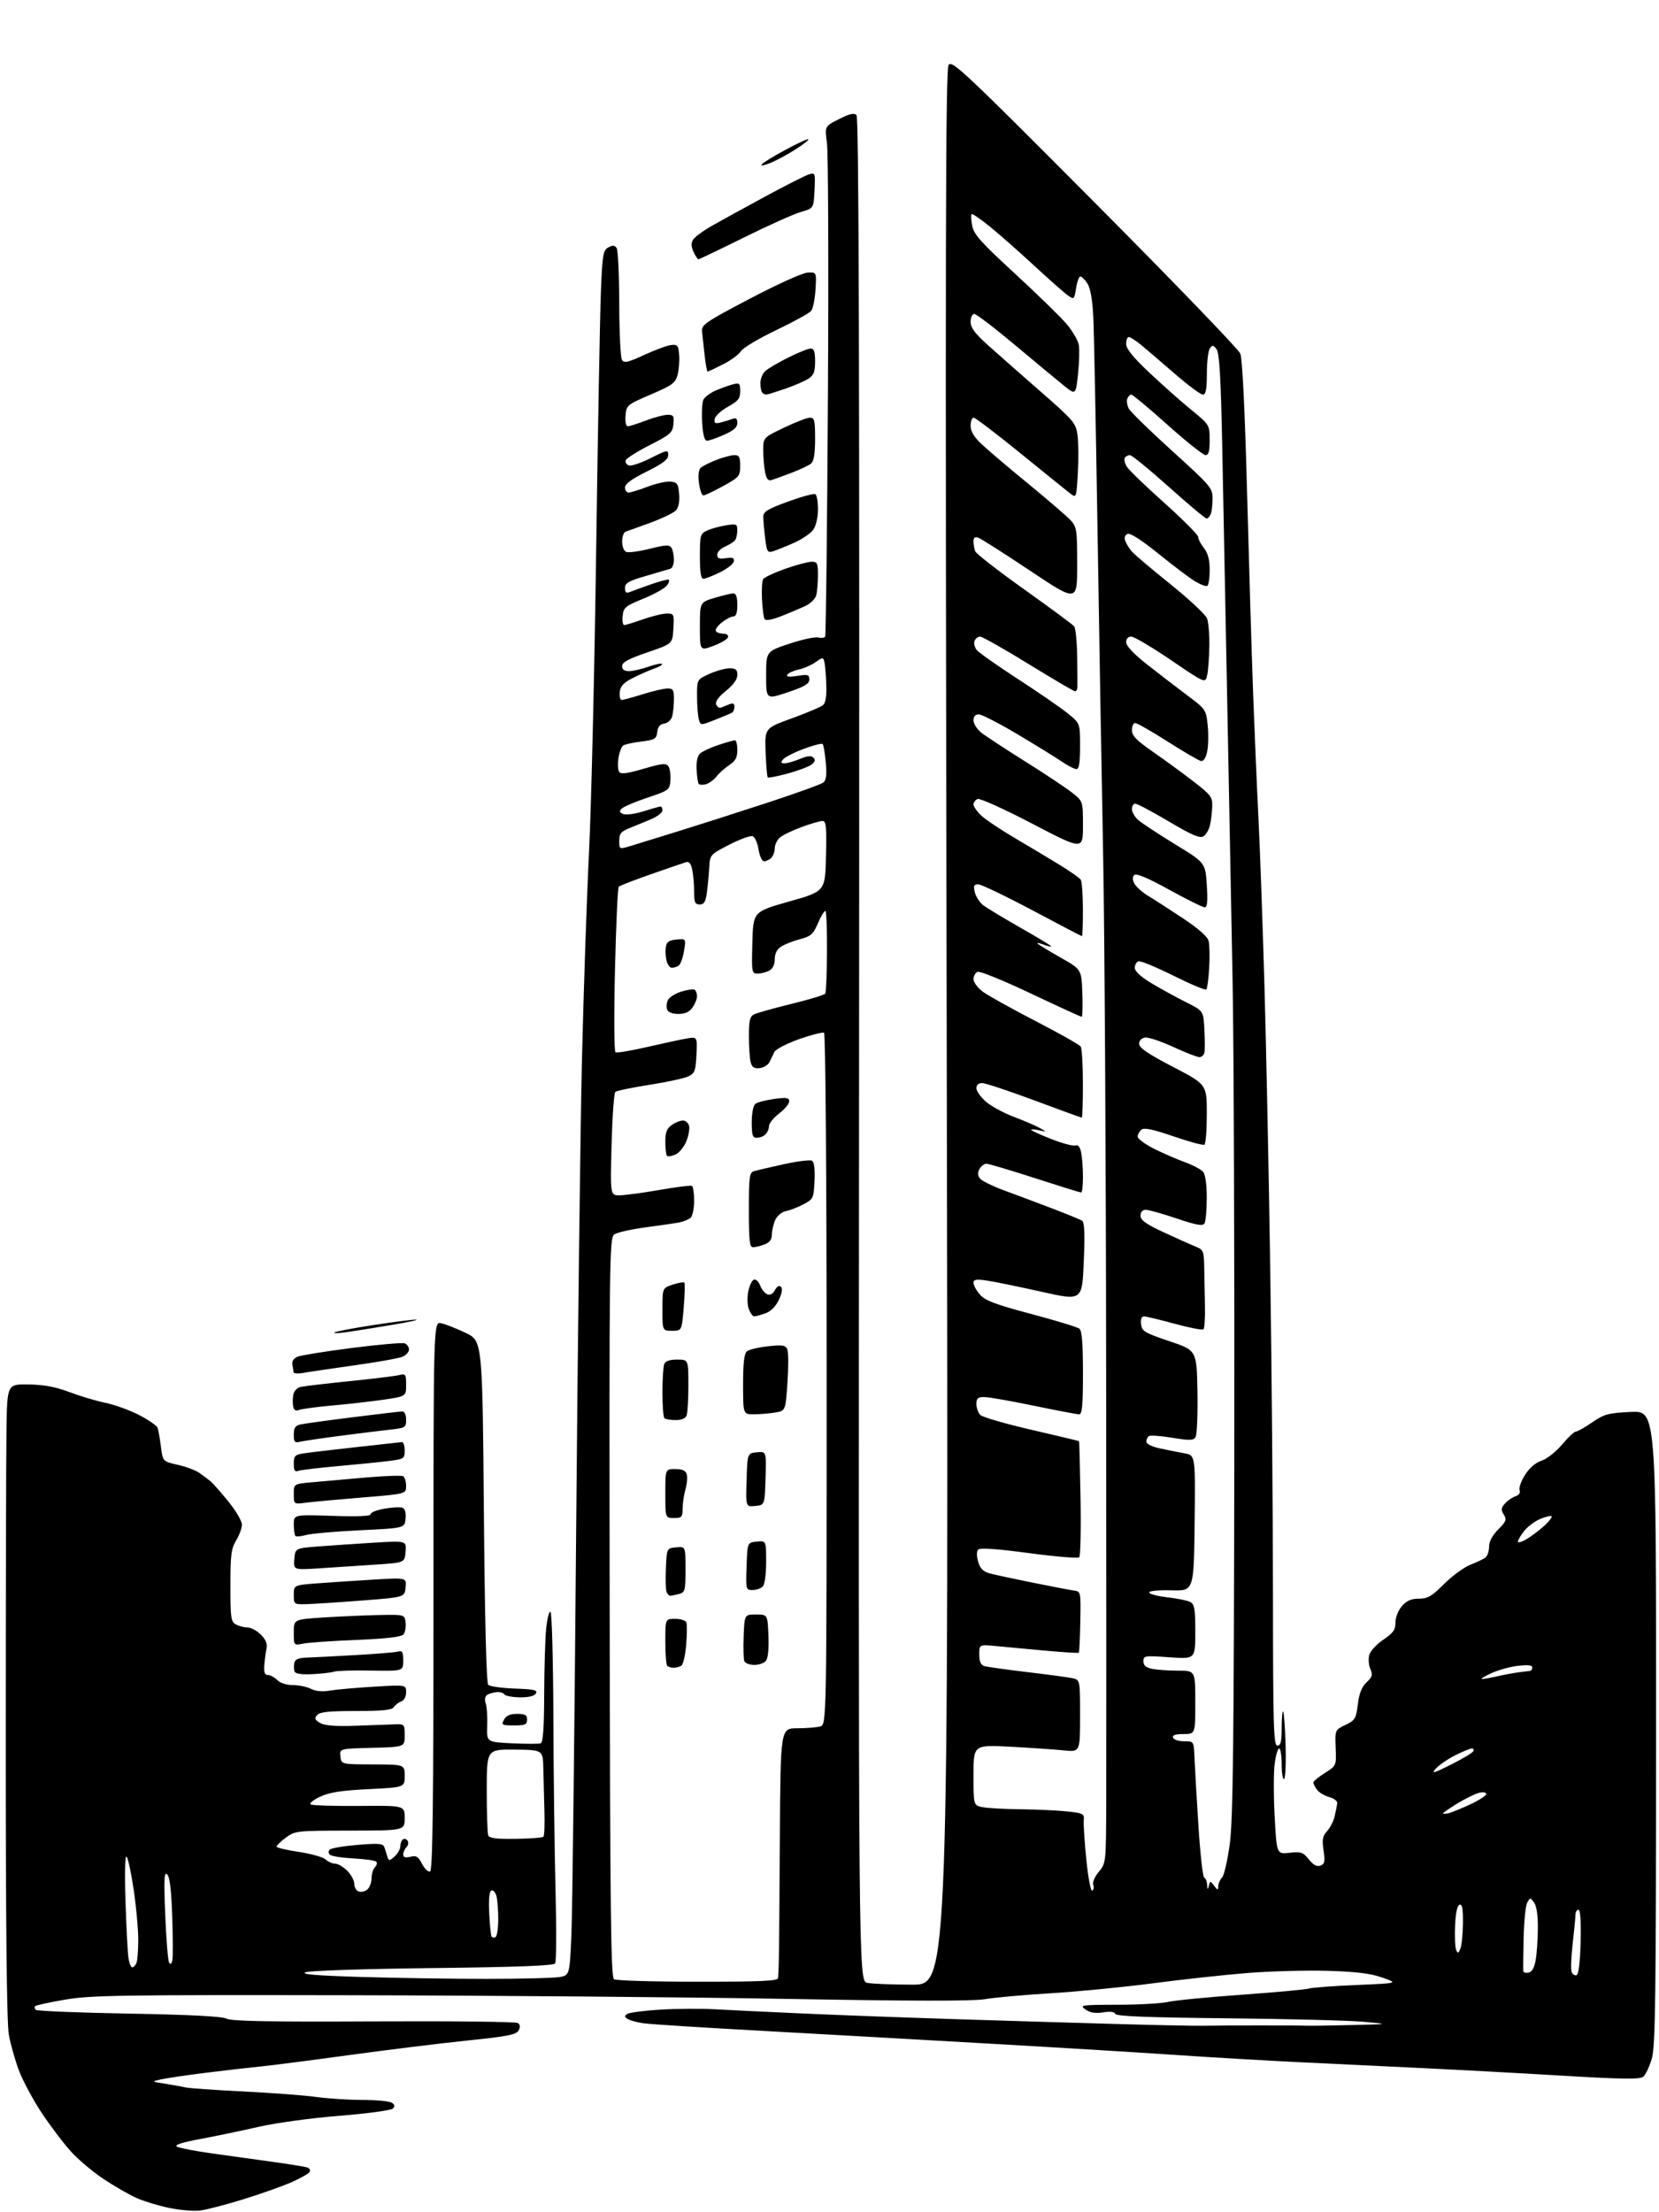 <?xml version="1.0" encoding="UTF-8" standalone="no"?>
<svg 
  version="1.1" 
  xmlns="http://www.w3.org/2000/svg" 
  xmlns:xlink="http://www.w3.org/1999/xlink" 
  xmlns:svg="http://www.w3.org/2000/svg"
  xmlns:rdf="http://www.w3.org/1999/02/22-rdf-syntax-ns#"
  xmlns:cc="http://creativecommons.org/ns#"
  xmlns:dc="http://purl.org/dc/elements/1.1/"
  viewBox="0 0 576 768"
  width="576"
  height="768"
>
<style>svg {background-color: white; }</style>"
<path stroke="none" fill="black" fill-rule="evenodd" d="M69.50,767.41C67.30,767.68 62.49,767.28 58.81,766.52C55.14,765.77 50.03,764.22 47.47,763.09C44.91,761.96 39.73,758.98 35.97,756.48C32.20,753.97 27.05,749.63 24.53,746.82C22.00,744.01 17.48,738.03 14.48,733.52C11.49,729.01 7.94,722.41 6.59,718.85C5.25,715.28 3.67,709.68 3.07,706.40C2.35,702.41 1.99,669.34 2.00,605.97C2.00,554.01 2.11,504.52 2.25,496.00C2.50,480.50 2.50,480.50 10.00,480.63C15.34,480.73 19.40,481.49 24.10,483.28C27.72,484.66 33.35,486.34 36.60,487.01C39.84,487.68 45.13,489.60 48.34,491.26C51.55,492.93 54.41,494.91 54.70,495.66C54.99,496.40 55.51,499.34 55.86,502.18C56.50,507.35 56.50,507.35 61.68,508.52C64.54,509.16 67.91,510.41 69.18,511.31C70.46,512.20 72.20,513.51 73.06,514.22C73.92,514.92 76.73,518.11 79.31,521.29C81.89,524.47 84.00,528.07 84.00,529.29C83.99,530.51 83.09,532.97 82.00,534.77C80.28,537.58 80.00,539.82 80.00,550.49C80.00,561.77 80.18,563.03 81.93,563.96C83.00,564.53 84.82,565.00 85.98,565.00C87.14,565.00 89.21,566.12 90.57,567.48C92.25,569.16 92.89,570.69 92.55,572.23C92.28,573.48 91.93,576.08 91.78,578.00C91.57,580.57 91.90,581.50 93.00,581.50C93.83,581.50 95.29,582.29 96.25,583.25C97.29,584.29 99.53,585.01 101.75,585.01C103.81,585.02 106.62,585.61 108.00,586.32C109.61,587.15 111.92,587.36 114.50,586.92C116.70,586.54 123.56,585.93 129.75,585.56C141.00,584.89 141.00,584.89 141.00,587.48C141.00,589.03 140.30,590.32 139.25,590.71C138.29,591.06 137.14,591.95 136.70,592.67C136.11,593.66 132.74,594.00 123.57,594.00C114.10,594.00 110.97,594.33 110.06,595.43C109.10,596.58 109.33,597.12 111.19,598.17C112.80,599.08 116.52,599.37 123.50,599.12C129.00,598.92 135.07,598.70 137.00,598.63C140.44,598.50 140.50,598.57 140.50,602.50C140.50,606.50 140.50,606.50 129.19,606.78C117.87,607.07 117.87,607.07 118.19,609.78C118.50,612.50 118.50,612.50 129.50,612.54C140.50,612.58 140.50,612.58 140.50,616.54C140.50,620.50 140.50,620.50 128.00,621.12C118.54,621.58 114.44,622.22 111.16,623.75C108.77,624.86 107.29,626.06 107.88,626.43C108.47,626.79 116.05,627.02 124.73,626.95C140.50,626.81 140.50,626.81 140.50,631.15C140.50,635.50 140.50,635.50 121.50,635.52C102.98,635.54 102.42,635.60 99.25,637.96C97.46,639.29 96.00,640.69 96.00,641.07C96.00,641.45 99.46,642.27 103.70,642.90C107.93,643.53 112.13,644.71 113.03,645.52C113.92,646.34 115.43,647.00 116.37,647.00C117.32,647.00 119.20,648.10 120.55,649.45C121.90,650.80 123.00,652.84 123.00,653.99C123.00,655.13 123.68,656.32 124.51,656.64C125.34,656.96 126.69,656.67 127.51,655.99C128.33,655.31 129.00,653.55 129.00,652.08C129.00,650.60 129.53,648.87 130.18,648.22C130.83,647.57 131.04,646.70 130.63,646.30C130.22,645.89 126.65,645.39 122.70,645.18C118.74,644.97 115.07,644.39 114.55,643.90C113.95,643.33 113.95,642.66 114.55,642.09C115.07,641.59 119.43,640.86 124.24,640.47C131.80,639.86 133.04,639.98 133.49,641.38C133.77,642.27 134.23,643.74 134.52,644.64C134.99,646.12 135.22,646.11 137.02,644.48C138.11,643.50 139.00,641.89 139.00,640.90C139.00,639.92 139.42,638.86 139.93,638.54C140.44,638.23 141.17,638.46 141.54,639.07C141.92,639.68 141.72,640.68 141.11,641.29C140.50,641.90 140.00,643.03 140.00,643.81C140.00,644.81 140.72,645.04 142.47,644.60C144.51,644.08 145.21,644.51 146.53,647.05C147.40,648.74 148.65,649.95 149.31,649.73C150.22,649.43 150.50,626.89 150.50,554.09C150.50,458.85 150.50,458.85 153.12,459.37C154.56,459.66 158.39,461.16 161.62,462.70C167.50,465.50 167.50,465.50 168.00,524.70C168.32,562.37 168.87,584.27 169.51,584.91C170.06,585.46 174.21,586.04 178.72,586.21C185.49,586.45 186.78,586.75 186.06,587.91C185.49,588.82 183.51,589.29 180.46,589.25C177.86,589.21 175.45,588.75 175.11,588.23C174.78,587.70 173.59,587.35 172.48,587.43C171.37,587.52 169.89,587.95 169.19,588.38C168.39,588.88 168.19,589.97 168.64,591.33C169.04,592.53 169.28,596.04 169.16,599.15C168.96,604.79 168.96,604.79 177.73,605.21C182.55,605.44 187.04,605.44 187.69,605.23C188.55,604.94 188.90,600.12 188.94,588.17C188.98,579.00 189.29,568.70 189.64,565.27C189.99,561.85 190.66,559.29 191.14,559.58C191.61,559.88 192.06,576.40 192.13,596.31C192.20,616.21 192.54,643.30 192.88,656.50C193.23,669.70 193.17,681.01 192.74,681.63C192.19,682.42 179.53,682.90 150.23,683.24C126.75,683.51 107.44,684.15 106.08,684.70C104.34,685.40 109.81,685.86 125.58,686.33C137.64,686.70 157.18,686.99 169.00,686.99C180.82,686.98 192.14,686.71 194.13,686.38C197.77,685.78 197.77,685.78 198.39,671.64C198.73,663.86 199.46,602.15 200.01,534.50C200.57,466.85 201.49,391.93 202.05,368.00C202.62,344.07 203.72,311.68 204.50,296.00C205.28,280.32 206.40,233.30 206.98,191.50C207.57,149.70 208.31,109.08 208.63,101.23C209.16,88.25 209.39,86.86 211.23,85.88C212.77,85.05 213.46,85.12 214.11,86.15C214.58,86.89 214.98,95.60 215.00,105.50C215.02,115.40 215.44,124.15 215.94,124.93C216.70,126.13 217.97,125.85 223.69,123.21C227.45,121.48 231.65,119.93 233.01,119.78C235.21,119.53 235.54,119.92 235.80,123.15C235.97,125.16 235.73,128.27 235.27,130.06C234.51,132.96 233.51,133.71 225.96,136.95C217.69,140.51 217.49,140.68 217.19,144.30C217.01,146.41 217.33,148.00 217.93,148.00C218.51,148.00 221.35,147.10 224.24,146.00C227.13,144.90 230.54,144.00 231.81,144.00C233.82,144.00 234.09,144.43 233.81,147.25C233.53,150.21 232.79,150.86 225.57,154.54C221.21,156.76 217.46,159.13 217.24,159.79C217.01,160.46 217.50,161.25 218.31,161.57C219.13,161.88 222.54,160.75 225.90,159.05C231.67,156.14 232.00,156.08 232.00,157.99C232.00,159.51 230.14,160.94 224.50,163.73C219.36,166.27 217.00,168.00 217.00,169.22C217.00,170.20 217.56,171.00 218.25,171.00C218.94,171.00 221.93,170.08 224.90,168.95C227.87,167.82 231.47,167.03 232.90,167.20C235.17,167.46 235.54,168.02 235.80,171.63C236.00,174.33 235.58,176.28 234.58,177.28C233.74,178.12 229.78,180.01 225.78,181.49C221.77,182.96 217.94,184.34 217.25,184.55C216.56,184.77 216.00,186.32 216.00,188.00C216.00,189.77 216.62,191.30 217.46,191.62C218.27,191.93 221.93,191.43 225.60,190.51C231.11,189.13 232.43,189.07 233.13,190.17C233.59,190.90 233.98,192.75 233.98,194.28C233.99,195.81 233.44,197.24 232.75,197.45C232.06,197.66 228.24,198.78 224.25,199.95C218.25,201.69 217.00,202.42 217.00,204.14C217.00,205.72 217.42,206.04 218.75,205.50C219.71,205.11 222.95,203.93 225.95,202.88C228.95,201.83 231.73,201.09 232.13,201.23C232.53,201.38 232.28,202.29 231.56,203.26C230.85,204.22 227.17,206.28 223.38,207.83C217.09,210.40 216.47,210.92 216.19,213.82C216.01,215.57 216.25,217.00 216.72,217.00C217.19,217.00 220.13,216.10 223.26,215.00C226.39,213.90 230.11,213.00 231.53,213.00C234.01,213.00 234.09,213.20 233.80,218.25C233.50,223.50 233.50,223.50 224.75,226.49C218.19,228.73 216.00,229.92 216.00,231.24C216.00,232.43 216.77,233.00 218.37,233.00C219.68,233.00 222.68,232.32 225.03,231.49C227.39,230.66 229.54,230.21 229.82,230.48C230.10,230.76 228.92,231.48 227.21,232.08C225.49,232.67 222.16,234.14 219.80,235.33C216.52,236.98 215.42,238.15 215.18,240.25C215.01,241.76 215.31,243.00 215.84,243.00C216.38,243.00 219.67,242.11 223.16,241.01C226.65,239.92 230.51,239.02 231.75,239.01C233.69,239.00 234.00,239.52 233.99,242.75C233.98,244.81 233.71,247.49 233.38,248.69C233.05,249.93 231.86,251.02 230.65,251.19C229.17,251.40 228.40,252.32 228.19,254.14C227.92,256.52 227.37,256.85 222.69,257.43C219.82,257.79 216.99,258.40 216.40,258.79C215.80,259.18 215.05,261.11 214.74,263.09C214.43,265.06 214.52,267.23 214.94,267.90C215.53,268.85 217.48,268.62 223.43,266.89C230.02,264.98 231.30,264.86 232.09,266.07C232.60,266.86 232.90,269.04 232.76,270.92C232.51,274.24 232.28,274.42 224.79,276.92C220.55,278.34 216.54,280.05 215.88,280.72C214.93,281.67 215.05,282.08 216.44,282.62C217.42,282.99 220.57,282.56 223.45,281.65C226.32,280.74 228.97,280.00 229.34,280.00C229.70,280.00 230.00,280.61 230.00,281.35C230.00,282.09 228.31,283.42 226.25,284.31C224.19,285.19 220.81,286.59 218.75,287.41C215.58,288.67 215.00,289.36 215.00,291.90C215.00,294.90 215.00,294.90 219.25,293.59C221.59,292.87 228.90,290.61 235.50,288.58C242.10,286.54 255.82,282.15 266.00,278.82C276.18,275.49 285.12,272.27 285.87,271.66C286.87,270.86 287.09,268.97 286.71,264.70C286.41,261.48 285.93,258.59 285.62,258.29C285.31,257.98 282.36,258.74 279.06,259.98C275.76,261.21 272.54,262.85 271.91,263.61C271.00,264.70 271.11,265.00 272.41,265.00C273.32,265.00 275.70,264.31 277.71,263.48C280.34,262.38 281.65,262.26 282.43,263.04C283.19,263.82 282.98,264.52 281.69,265.47C280.69,266.21 276.97,267.60 273.42,268.56C269.87,269.52 266.78,270.12 266.56,269.89C266.33,269.66 266.00,265.72 265.82,261.14C265.50,252.80 265.50,252.80 274.92,249.38C280.10,247.50 284.95,245.45 285.71,244.82C286.66,244.04 287.03,241.76 286.88,237.59C286.76,234.24 286.47,230.72 286.22,229.76C285.80,228.13 285.61,228.14 283.14,229.89C281.69,230.91 279.04,232.07 277.26,232.45C275.48,232.84 273.72,233.64 273.36,234.23C272.90,234.97 273.99,235.10 276.85,234.64C280.51,234.06 281.00,234.20 281.00,235.90C281.00,237.40 279.36,238.37 273.50,240.34C266.00,242.86 266.00,242.86 266.00,234.51C266.00,226.16 266.00,226.16 274.06,223.48C278.49,222.00 282.99,221.03 284.06,221.30C285.12,221.58 286.22,221.46 286.49,221.02C286.76,220.58 287.19,183.16 287.45,137.86C287.71,92.56 287.56,52.88 287.12,49.69C286.32,43.87 286.32,43.87 291.28,41.36C294.97,39.49 296.53,39.13 297.37,39.97C298.21,40.81 298.44,125.40 298.27,364.43C298.04,687.76 298.04,687.76 301.14,688.38C302.85,688.72 309.89,689.00 316.79,689.00C329.33,689.00 329.33,689.00 328.69,356.66C328.16,81.70 328.28,24.00 329.37,22.50C330.58,20.86 335.15,25.17 380.10,70.35C407.27,97.65 430.01,121.24 430.63,122.75C431.35,124.49 432.21,142.17 432.98,171.00C433.65,196.03 434.59,227.30 435.07,240.50C435.56,253.70 436.38,273.05 436.91,283.50C437.43,293.95 438.37,319.82 438.98,341.00C439.60,362.18 440.52,406.95 441.02,440.50C441.53,474.05 441.95,525.01 441.97,553.75C442.00,599.51 442.19,606.00 443.50,606.00C444.67,606.00 445.00,604.65 445.00,599.83C445.00,596.44 445.23,593.90 445.52,594.18C445.80,594.47 446.17,599.73 446.35,605.89C446.53,612.05 446.30,617.32 445.84,617.60C445.38,617.89 445.00,615.62 445.00,612.56C445.00,609.50 444.60,607.00 444.12,607.00C443.63,607.00 442.92,609.46 442.55,612.47C442.17,615.47 442.18,623.73 442.57,630.83C443.27,643.72 443.27,643.72 447.73,643.22C451.73,642.77 452.44,643.02 454.44,645.53C456.02,647.50 457.21,648.14 458.45,647.66C459.94,647.09 460.11,646.25 459.53,642.38C458.97,638.61 459.19,637.41 460.80,635.65C461.87,634.47 463.04,632.15 463.40,630.50C463.77,628.85 464.16,626.87 464.28,626.10C464.41,625.29 463.22,624.34 461.50,623.87C459.85,623.41 457.94,622.27 457.25,621.33C456.56,620.39 456.00,619.26 456.00,618.82C456.00,618.38 457.79,616.89 459.99,615.51C463.98,612.99 463.98,612.99 463.74,606.78C463.50,600.57 463.50,600.57 467.13,598.83C470.47,597.24 470.81,596.67 471.44,591.67C471.91,587.84 472.81,585.59 474.49,584.01C476.47,582.15 476.69,581.40 475.80,579.47C475.22,578.19 475.03,576.02 475.38,574.64C475.73,573.23 477.87,570.87 480.25,569.26C483.73,566.92 484.50,565.83 484.50,563.28C484.50,561.49 485.45,559.07 486.74,557.58C488.39,555.69 489.96,555.00 492.64,555.00C495.69,555.00 497.12,554.17 501.39,549.89C504.20,547.08 508.30,544.09 510.50,543.23C512.70,542.38 515.06,541.25 515.75,540.72C516.44,540.19 517.00,538.49 517.00,536.95C517.00,535.14 518.12,533.03 520.18,530.98C522.95,528.20 523.20,527.55 522.11,525.80C521.08,524.15 521.15,523.49 522.56,521.93C523.50,520.90 525.14,519.77 526.20,519.44C527.38,519.06 527.92,518.25 527.59,517.37C527.28,516.57 528.13,514.17 529.47,512.05C531.01,509.61 533.14,507.78 535.25,507.08C537.11,506.47 540.26,503.98 542.35,501.49C544.41,499.02 546.56,497.00 547.12,497.00C547.68,497.00 550.23,495.56 552.79,493.80C556.98,490.92 558.34,490.55 566.23,490.17C575.02,489.75 575.02,489.75 574.99,599.75C574.97,694.12 574.76,710.46 573.48,714.75C572.66,717.51 571.34,720.31 570.53,720.97C569.39,721.92 563.30,721.84 542.29,720.59C527.55,719.71 506.05,718.55 494.50,718.00C482.95,717.45 463.82,716.53 452.00,715.96C440.18,715.39 421.05,714.28 409.50,713.49C397.95,712.69 368.70,710.91 344.50,709.53C320.30,708.14 284.07,706.11 264.00,705.00C243.93,703.90 225.66,702.73 223.42,702.41C221.17,702.09 218.69,701.41 217.92,700.91C216.76,700.16 216.74,699.85 217.82,699.15C218.55,698.68 223.72,698.01 229.31,697.67C234.90,697.33 243.30,697.27 247.98,697.54C252.67,697.80 266.62,698.47 279.00,699.02C291.38,699.58 315.00,700.45 331.50,700.97C348.00,701.49 372.98,702.25 387.00,702.64C401.02,703.04 414.75,703.32 417.50,703.27C420.25,703.21 429.02,703.16 437.00,703.15C444.98,703.15 452.40,703.19 453.50,703.25C454.60,703.31 461.57,703.21 469.00,703.03C482.50,702.71 482.50,702.71 473.50,701.89C468.55,701.44 447.20,700.89 426.05,700.68C398.35,700.40 387.49,699.97 387.22,699.15C386.97,698.40 385.49,698.22 383.00,698.62C380.29,699.05 378.49,698.76 376.86,697.61C374.69,696.09 375.34,696.00 388.03,695.98C395.44,695.96 403.30,695.52 405.50,695.00C407.70,694.47 419.18,693.35 431.00,692.51C442.82,691.66 453.38,690.69 454.46,690.35C455.54,690.01 462.97,689.45 470.96,689.12C485.50,688.50 485.50,688.50 480.00,686.56C475.93,685.12 471.00,684.50 461.05,684.20C453.66,683.98 441.06,684.32 433.05,684.96C425.05,685.60 410.29,687.21 400.25,688.53C390.22,689.85 374.24,691.41 364.75,691.99C355.26,692.57 344.94,693.50 341.81,694.06C337.97,694.74 315.93,694.71 273.81,693.95C239.54,693.34 171.22,692.77 122.00,692.67C41.96,692.52 31.46,692.68 22.64,694.19C17.22,695.12 12.53,696.14 12.22,696.44C11.92,696.75 12.00,697.33 12.41,697.74C12.81,698.15 27.40,698.74 44.82,699.05C66.26,699.44 77.20,700.01 78.68,700.81C80.28,701.68 93.63,701.93 129.68,701.75C156.53,701.61 179.06,701.86 179.75,702.31C180.62,702.87 180.71,703.67 180.06,704.89C179.27,706.36 176.25,706.96 162.30,708.39C153.06,709.34 134.47,711.63 121.00,713.48C107.53,715.32 93.58,717.12 90.00,717.46C86.42,717.81 78.10,718.77 71.50,719.59C64.90,720.41 57.92,721.44 56.00,721.86C52.50,722.64 52.50,722.64 57.34,723.40C60.00,723.81 63.15,724.38 64.34,724.67C65.53,724.95 74.60,725.59 84.50,726.08C94.40,726.57 105.80,727.43 109.82,727.99C113.85,728.54 121.05,729.01 125.82,729.02C130.60,729.02 135.17,729.45 135.99,729.97C137.08,730.66 137.19,731.21 136.38,732.02C135.77,732.63 127.45,733.76 117.88,734.52C108.23,735.29 95.83,736.98 90.00,738.31C84.22,739.63 75.10,741.54 69.71,742.55C63.03,743.80 60.41,744.65 61.46,745.24C62.31,745.71 67.84,746.78 73.75,747.61C79.66,748.44 89.22,749.77 95.00,750.56C100.78,751.36 106.09,752.23 106.81,752.50C107.54,752.77 107.83,753.46 107.47,754.05C107.11,754.63 104.31,756.21 101.25,757.57C98.19,758.92 90.69,761.58 84.59,763.48C78.49,765.37 71.70,767.14 69.50,767.41zM242.25,687.98C263.72,688.00 270.03,687.72 270.14,686.75C270.22,686.06 270.34,683.25 270.41,680.50C270.49,677.75 270.65,658.51 270.77,637.75C271.00,600.00 271.00,600.00 276.75,599.99C279.91,599.98 283.51,599.70 284.75,599.37C287.00,598.77 287.00,598.77 287.00,478.94C287.00,409.08 286.63,358.89 286.10,358.56C285.61,358.26 281.71,359.24 277.44,360.75C273.11,362.29 269.31,364.27 268.84,365.25C268.38,366.21 267.62,367.79 267.15,368.75C266.68,369.71 265.16,370.64 263.78,370.80C261.86,371.04 261.11,370.56 260.64,368.80C260.30,367.54 260.02,363.48 260.01,359.79C260.00,354.39 260.34,352.89 261.75,352.18C262.71,351.68 268.57,350.04 274.76,348.52C280.96,347.01 286.26,345.39 286.54,344.94C286.82,344.49 287.08,337.99 287.12,330.49C287.17,323.00 286.94,316.61 286.63,316.29C286.31,315.98 285.17,317.78 284.08,320.30C282.36,324.33 281.59,325.03 277.81,326.03C275.44,326.65 272.49,327.81 271.25,328.60C269.75,329.56 269.00,331.03 269.00,332.99C269.00,334.87 268.31,336.30 267.07,336.96C266.00,337.53 264.19,338.00 263.03,338.00C261.01,338.00 260.94,337.59 261.22,327.25C261.50,316.50 261.50,316.50 274.00,312.97C286.50,309.44 286.50,309.44 286.78,297.22C287.02,286.92 286.83,285.00 285.57,285.00C284.75,285.00 281.47,285.96 278.29,287.13C275.10,288.30 271.71,289.94 270.75,290.78C269.79,291.62 269.00,293.28 269.00,294.45C269.00,295.63 268.46,297.14 267.80,297.80C267.14,298.46 266.02,299.00 265.31,299.00C264.58,299.00 263.74,297.24 263.37,294.91C263.01,292.67 262.10,290.59 261.34,290.30C260.58,290.01 256.93,291.33 253.23,293.23C246.57,296.66 246.50,296.74 246.25,301.10C246.12,303.52 245.75,307.41 245.44,309.75C245.00,313.09 244.46,314.00 242.94,314.00C241.32,314.00 241.00,313.29 241.00,309.62C241.00,307.22 240.71,303.81 240.36,302.05C239.89,299.71 239.28,298.97 238.11,299.34C237.22,299.61 231.78,301.48 226.00,303.50C220.22,305.52 215.20,307.47 214.84,307.83C214.47,308.20 213.88,321.17 213.52,336.65C213.15,352.13 213.23,365.03 213.69,365.31C214.15,365.59 219.02,364.79 224.51,363.52C230.01,362.25 236.21,360.92 238.30,360.55C242.10,359.89 242.10,359.89 241.80,366.19C241.53,371.79 241.22,372.61 238.98,373.69C237.59,374.35 231.52,375.66 225.48,376.61C219.44,377.55 214.12,378.66 213.65,379.07C213.18,379.47 212.59,387.72 212.33,397.40C211.87,415.00 211.87,415.00 215.19,414.96C217.01,414.94 223.22,414.11 229.00,413.10C234.78,412.09 239.84,411.46 240.25,411.69C240.66,411.93 241.00,414.29 241.00,416.94C241.00,419.59 240.43,422.22 239.74,422.80C239.05,423.37 237.37,424.07 235.99,424.35C234.62,424.63 229.33,425.41 224.24,426.08C219.15,426.75 214.20,427.87 213.24,428.57C211.60,429.77 211.51,437.23 211.68,558.07C211.82,663.22 212.09,686.44 213.18,687.13C213.90,687.59 226.99,687.98 242.25,687.98zM547.37,685.71C548.10,685.47 548.60,681.33 548.78,674.17C548.96,666.97 548.70,663.00 548.03,663.00C547.46,663.00 547.00,663.79 546.99,664.75C546.99,665.71 546.56,670.22 546.03,674.77C545.51,679.33 545.34,683.73 545.66,684.57C545.98,685.40 546.75,685.92 547.37,685.71zM530.73,684.81C531.88,684.59 532.71,683.12 533.18,680.49C533.57,678.30 533.91,673.32 533.94,669.44C533.98,664.96 533.50,661.70 532.63,660.51C531.30,658.69 531.24,658.69 530.23,660.57C529.67,661.63 529.11,667.23 528.99,673.00C528.87,678.77 528.82,683.87 528.88,684.32C528.95,684.78 529.78,685.00 530.73,684.81zM45.94,683.00C46.40,683.00 47.06,682.29 47.39,681.42C47.73,680.55 48.00,676.89 48.00,673.30C48.00,669.70 47.29,661.97 46.43,656.13C45.57,650.28 44.45,645.08 43.95,644.57C43.40,644.01 43.25,650.17 43.57,660.07C43.87,669.11 44.33,677.96 44.60,679.75C44.87,681.54 45.47,683.00 45.94,683.00zM59.85,680.50C60.07,679.40 60.04,672.52 59.79,665.22C59.49,656.13 58.93,651.56 58.04,650.72C56.98,649.72 56.86,652.28 57.37,664.84C57.71,673.28 58.32,680.70 58.72,681.34C59.20,682.09 59.59,681.80 59.85,680.50zM507.04,676.50C507.49,675.40 507.89,671.42 507.93,667.67C507.98,662.62 507.67,660.94 506.75,661.25C505.95,661.51 505.39,664.14 505.20,668.48C505.04,672.23 505.20,676.02 505.56,676.90C506.12,678.27 506.33,678.21 507.04,676.50zM172.07,672.46C172.58,672.14 172.99,669.32 172.99,666.19C172.98,663.06 172.70,659.47 172.36,658.21C172.02,656.95 171.24,656.09 170.62,656.31C169.89,656.57 169.62,659.24 169.85,664.10C170.04,668.17 170.41,671.84 170.67,672.27C170.93,672.69 171.56,672.77 172.07,672.46zM379.23,656.36C379.73,656.05 379.88,655.12 379.56,654.30C379.25,653.48 380.11,651.47 381.49,649.83C383.99,646.86 384.00,646.72 384.08,626.17C384.13,614.80 384.11,547.00 384.05,475.50C383.99,404.00 383.52,323.45 383.00,296.50C382.48,269.55 381.60,218.48 381.04,183.00C380.48,147.52 379.82,114.52 379.57,109.67C379.28,103.96 378.56,99.98 377.54,98.42C376.67,97.09 375.57,96.00 375.10,96.00C374.64,96.00 373.96,97.82 373.61,100.04C372.98,103.99 372.91,104.05 370.73,102.53C369.50,101.67 364.23,97.01 359.00,92.17C353.77,87.34 346.86,81.24 343.64,78.63C340.42,76.02 337.58,74.09 337.33,74.34C337.08,74.59 337.17,76.41 337.54,78.38C338.10,81.36 340.58,84.14 352.50,95.10C360.35,102.33 368.41,110.20 370.41,112.58C372.40,114.97 374.27,118.18 374.55,119.71C374.84,121.24 374.72,125.80 374.29,129.84C373.50,137.18 373.50,137.18 369.34,133.84C367.06,132.00 359.42,125.66 352.37,119.75C345.32,113.84 338.98,109.00 338.27,109.00C337.56,109.00 337.00,110.18 337.00,111.71C337.00,113.73 338.44,115.71 342.75,119.59C345.91,122.44 354.12,129.68 361.00,135.68C372.83,146.01 373.53,146.83 374.11,151.04C374.44,153.49 374.49,159.43 374.22,164.23C373.72,172.97 373.72,172.97 371.47,171.23C370.24,170.28 362.44,163.99 354.16,157.25C345.87,150.51 338.62,145.00 338.04,145.00C337.47,145.00 337.00,146.26 337.00,147.80C337.00,149.73 338.16,151.69 340.75,154.14C342.81,156.09 350.12,162.30 357.00,167.94C363.88,173.58 370.51,179.30 371.75,180.65C373.84,182.94 374.00,184.03 374.00,196.07C374.00,209.03 374.00,209.03 357.75,198.20C348.81,192.24 340.71,187.07 339.75,186.71C338.47,186.24 338.00,186.57 338.00,187.95C338.00,188.99 338.27,190.53 338.59,191.38C338.92,192.23 346.57,198.18 355.60,204.61C364.62,211.04 372.43,216.81 372.94,217.43C373.45,218.05 373.93,222.82 374.00,228.03C374.07,233.24 374.10,238.06 374.06,238.75C374.03,239.44 373.66,240.00 373.25,239.99C372.84,239.99 365.56,235.71 357.07,230.49C348.59,225.27 341.04,221.00 340.29,221.00C339.55,221.00 338.68,221.68 338.36,222.51C338.04,223.34 338.39,224.77 339.14,225.69C339.89,226.60 346.35,231.14 353.50,235.79C360.65,240.43 368.41,245.78 370.75,247.68C375.00,251.13 375.00,251.13 375.00,259.07C375.00,264.81 374.65,267.00 373.73,267.00C373.03,267.00 370.67,265.78 368.48,264.29C366.29,262.80 359.36,258.53 353.07,254.79C346.79,251.06 340.83,248.00 339.82,248.00C338.64,248.00 338.00,248.73 338.00,250.11C338.00,251.26 339.22,253.18 340.72,254.36C342.21,255.54 349.06,260.03 355.94,264.35C362.82,268.66 370.15,273.54 372.23,275.18C376.00,278.17 376.00,278.17 376.00,286.65C376.00,295.13 376.00,295.13 358.45,285.98C348.80,280.94 340.25,277.07 339.45,277.38C338.65,277.69 338.00,278.54 338.00,279.28C338.00,280.02 339.24,281.78 340.75,283.19C342.26,284.59 347.55,288.12 352.50,291.03C357.45,293.93 364.43,298.11 368.00,300.31C371.57,302.50 374.83,304.80 375.23,305.40C375.64,306.01 375.98,310.66 375.98,315.75C375.99,320.84 375.85,325.00 375.66,325.00C375.47,325.00 367.70,320.95 358.41,316.00C349.11,311.06 340.66,307.01 339.64,307.00C338.12,307.00 337.90,307.50 338.45,309.75C338.82,311.26 340.11,313.27 341.31,314.21C342.51,315.15 348.34,318.67 354.25,322.04C360.16,325.40 365.00,328.33 365.00,328.55C365.00,328.77 363.77,328.48 362.27,327.91C360.77,327.34 359.87,327.20 360.27,327.60C360.67,328.00 364.26,330.18 368.25,332.44C375.50,336.56 375.50,336.56 375.79,344.78C375.95,349.30 375.84,353.00 375.54,353.00C375.25,353.00 367.33,349.36 357.94,344.92C348.56,340.47 340.23,337.08 339.44,337.38C338.65,337.69 338.00,338.83 338.00,339.92C338.00,341.01 339.46,342.98 341.25,344.30C343.04,345.62 351.25,350.18 359.50,354.45C367.75,358.71 374.83,362.71 375.23,363.35C375.64,363.98 375.98,369.79 375.98,376.25C375.99,382.71 375.81,388.00 375.59,388.00C375.36,388.00 367.93,385.30 359.08,382.00C350.23,378.70 342.09,376.00 340.99,376.00C339.75,376.00 339.00,376.67 339.00,377.78C339.00,378.75 340.46,380.84 342.25,382.41C344.04,383.98 348.38,386.36 351.91,387.69C355.43,389.01 359.48,390.76 360.91,391.55C363.50,393.01 363.50,393.01 360.75,392.39C359.24,392.06 358.00,391.99 358.00,392.23C358.00,392.48 361.16,393.92 365.02,395.44C368.89,396.96 372.66,397.96 373.41,397.67C374.32,397.32 374.98,398.17 375.39,400.20C375.73,401.88 376.00,405.67 376.00,408.62C376.00,411.58 375.72,414.00 375.37,414.00C375.03,414.00 367.80,411.75 359.31,409.00C350.81,406.25 343.23,404.00 342.47,404.00C341.70,404.00 340.62,404.84 340.07,405.86C339.38,407.16 339.44,408.16 340.29,409.18C340.95,409.98 344.65,411.80 348.50,413.22C352.35,414.63 359.77,417.42 365.00,419.41C370.23,421.40 375.03,423.36 375.68,423.78C376.53,424.32 376.70,428.24 376.28,438.07C375.72,451.62 375.72,451.62 361.61,448.45C353.85,446.71 345.36,444.97 342.75,444.58C338.88,444.01 338.00,444.16 338.00,445.38C338.00,446.21 339.01,448.05 340.25,449.46C342.05,451.52 345.59,452.85 358.00,456.15C366.52,458.42 374.06,460.71 374.75,461.26C375.65,461.97 376.00,466.31 376.00,476.62C376.00,487.95 375.72,491.00 374.66,491.00C373.93,491.00 366.84,489.65 358.91,488.01C350.99,486.36 343.26,485.01 341.75,485.01C339.50,485.00 339.00,485.44 339.00,487.43C339.00,488.76 339.62,490.47 340.37,491.23C341.12,491.98 349.11,494.30 358.11,496.37C367.11,498.45 374.55,500.23 374.65,500.32C374.74,500.42 374.97,509.35 375.16,520.17C375.35,530.98 375.14,540.19 374.71,540.62C374.28,541.06 366.44,540.41 357.29,539.18C346.39,537.72 340.31,537.29 339.67,537.93C339.04,538.56 339.02,540.09 339.61,542.14C340.29,544.51 341.33,545.58 343.52,546.19C345.16,546.64 351.90,548.10 358.50,549.43C365.10,550.76 371.57,552.00 372.89,552.18C375.25,552.50 375.27,552.62 375.08,562.98C374.97,568.74 374.74,573.60 374.56,573.77C374.39,573.94 369.13,573.61 362.88,573.04C356.62,572.47 348.91,571.76 345.75,571.45C340.00,570.90 340.00,570.90 340.00,574.38C340.00,576.83 340.52,578.02 341.75,578.40C342.71,578.69 349.35,579.62 356.50,580.47C363.65,581.32 370.74,582.27 372.25,582.59C375.00,583.16 375.00,583.16 375.00,595.71C375.00,608.26 375.00,608.26 369.25,607.66C366.09,607.34 357.76,606.77 350.75,606.40C338.00,605.73 338.00,605.73 338.00,616.24C338.00,626.75 338.00,626.75 341.12,627.38C342.84,627.72 348.81,628.05 354.38,628.11C359.94,628.17 367.20,628.51 370.50,628.86C376.14,629.46 376.49,629.65 376.28,632.00C376.15,633.38 376.56,639.55 377.18,645.71C377.81,651.91 378.72,656.67 379.23,656.36zM419.70,654.68C420.16,652.92 420.22,652.92 421.56,654.68C422.79,656.31 422.94,656.33 422.97,654.82C422.99,653.90 423.58,652.55 424.30,651.82C425.01,651.09 426.22,645.77 426.99,640.00C428.10,631.59 428.41,604.72 428.55,505.00C428.64,436.52 428.37,362.50 427.95,340.50C427.52,318.50 426.69,275.07 426.10,244.00C425.50,212.93 424.72,172.98 424.36,155.23C423.86,130.75 423.38,122.55 422.37,121.23C421.20,119.72 420.91,119.69 420.03,121.00C419.48,121.83 419.02,125.76 419.02,129.75C419.00,135.24 418.66,137.00 417.62,137.00C416.86,137.00 412.47,133.73 407.87,129.74C403.27,125.75 398.00,121.25 396.17,119.74C394.34,118.23 392.43,117.00 391.92,117.00C391.42,117.00 391.00,118.08 391.00,119.40C391.00,121.10 393.35,124.00 399.15,129.46C403.63,133.68 410.15,139.46 413.64,142.31C419.95,147.48 419.97,147.52 419.99,152.75C420.00,156.66 419.63,158.00 418.56,158.00C417.76,158.00 411.84,153.28 405.38,147.50C398.93,141.73 393.26,137.00 392.79,137.00C392.32,137.00 391.69,137.64 391.39,138.42C391.09,139.20 391.34,140.76 391.93,141.88C392.53,143.00 399.32,149.61 407.01,156.58C420.31,168.63 421.00,169.44 421.00,173.04C421.00,175.13 420.73,177.55 420.39,178.42C420.06,179.29 419.40,180.00 418.92,180.00C418.45,180.00 412.53,175.05 405.78,169.00C399.03,162.95 392.96,158.00 392.31,158.00C391.65,158.00 390.85,158.43 390.53,158.96C390.20,159.49 390.51,160.86 391.22,162.00C391.92,163.15 397.79,168.81 404.25,174.59C410.71,180.36 416.00,185.68 416.00,186.41C416.00,187.14 416.90,188.87 418.00,190.27C419.40,192.05 420.00,194.33 420.00,197.85C420.00,200.62 419.63,203.11 419.18,203.39C418.73,203.67 416.82,202.96 414.93,201.82C413.04,200.69 407.34,196.38 402.26,192.26C396.53,187.62 392.46,184.99 391.53,185.35C390.59,185.71 390.27,186.59 390.67,187.71C391.02,188.70 392.02,190.35 392.90,191.39C393.78,192.43 399.82,197.55 406.33,202.78C412.83,208.00 418.57,213.36 419.08,214.70C419.58,216.04 419.95,220.36 419.88,224.32C419.82,228.27 419.48,232.80 419.13,234.39C418.50,237.28 418.50,237.28 406.52,229.14C399.93,224.66 393.74,221.00 392.77,221.00C391.68,221.00 391.00,221.75 391.00,222.96C391.00,224.18 393.54,226.93 397.75,230.27C401.46,233.21 407.71,238.02 411.62,240.95C418.72,246.27 418.75,246.30 419.31,251.89C419.63,254.98 419.53,259.07 419.11,261.00C418.61,263.26 417.83,264.39 416.92,264.18C416.14,264.01 410.95,260.97 405.38,257.43C399.82,253.89 394.76,251.00 394.13,251.00C393.51,251.00 393.00,252.11 393.00,253.47C393.00,255.42 394.56,257.03 400.25,260.97C404.24,263.73 410.54,268.34 414.25,271.20C420.43,275.96 420.99,276.70 420.88,279.95C420.82,281.90 420.48,284.80 420.13,286.39C419.78,287.98 418.76,289.75 417.86,290.32C416.58,291.12 413.96,290.01 405.79,285.17C400.06,281.78 394.83,279.00 394.18,279.00C393.53,279.00 393.00,279.83 393.00,280.85C393.00,281.86 393.94,283.55 395.09,284.60C396.24,285.64 401.98,289.43 407.84,293.01C418.50,299.52 418.50,299.52 419.00,307.26C419.37,312.96 419.18,315.00 418.28,315.00C417.61,315.00 412.06,312.25 405.95,308.88C398.47,304.76 394.50,303.10 393.82,303.78C393.14,304.46 393.17,305.44 393.89,306.80C394.49,307.91 396.67,309.84 398.74,311.08C400.81,312.33 406.22,315.82 410.77,318.84C416.11,322.38 419.25,325.16 419.63,326.68C419.96,327.97 420.05,332.15 419.83,335.96C419.62,339.77 419.16,343.17 418.83,343.51C418.49,343.85 413.33,341.68 407.36,338.70C401.38,335.72 395.94,333.48 395.25,333.73C394.56,333.97 394.00,335.00 394.00,336.01C394.00,337.19 396.08,339.11 399.75,341.32C402.91,343.22 408.27,346.16 411.66,347.86C417.83,350.94 417.83,350.94 418.16,357.36C418.35,360.89 418.35,364.50 418.18,365.39C418.00,366.27 417.21,367.00 416.43,367.00C415.65,367.00 411.55,365.40 407.33,363.45C403.11,361.50 398.72,360.04 397.58,360.20C396.32,360.38 395.50,361.24 395.50,362.38C395.50,363.77 398.59,365.87 407.25,370.38C419.00,376.49 419.00,376.49 419.00,386.69C419.00,392.29 418.63,397.11 418.17,397.39C417.71,397.68 412.89,396.38 407.46,394.51C400.24,392.03 397.22,391.40 396.29,392.18C395.58,392.76 395.00,393.86 395.00,394.61C395.00,395.36 397.59,397.26 400.75,398.84C403.91,400.42 408.75,402.52 411.50,403.51C414.25,404.51 417.06,406.01 417.75,406.85C418.51,407.78 418.99,411.36 418.98,415.94C418.98,420.10 418.61,424.06 418.18,424.75C417.56,425.71 415.33,425.31 408.50,423.00C403.62,421.35 398.81,420.00 397.81,420.00C396.65,420.00 396.00,420.74 396.00,422.05C396.00,423.63 397.85,424.95 404.25,427.91C408.79,430.01 413.74,432.23 415.25,432.84C417.82,433.88 418.01,434.37 418.11,440.23C418.17,443.68 418.29,449.72 418.36,453.67C418.44,457.61 418.21,461.12 417.85,461.48C417.50,461.84 413.00,460.97 407.85,459.56C402.71,458.16 397.91,457.00 397.18,457.00C396.34,457.00 395.98,457.97 396.18,459.71C396.47,462.17 397.36,462.70 406.00,465.61C415.50,468.80 415.50,468.80 415.75,483.15C415.89,491.04 415.59,498.14 415.09,498.91C414.33,500.10 413.03,500.13 407.03,499.14C403.09,498.49 399.45,498.22 398.94,498.54C398.42,498.86 398.00,499.73 398.00,500.48C398.00,501.29 399.91,502.24 402.75,502.84C405.36,503.39 409.20,504.16 411.27,504.54C415.04,505.23 415.04,505.23 414.77,528.78C414.50,552.32 414.50,552.32 406.75,552.10C402.27,551.97 399.00,552.28 399.00,552.84C399.00,553.37 401.81,554.12 405.25,554.52C408.69,554.91 412.29,555.64 413.25,556.15C414.73,556.93 415.00,558.54 415.00,566.52C415.00,575.98 415.00,575.98 406.00,575.34C397.42,574.73 397.00,574.79 397.00,576.73C397.00,578.19 397.86,578.92 400.12,579.38C401.84,579.72 405.89,580.00 409.12,580.00C415.00,580.00 415.00,580.00 415.00,591.00C415.00,602.00 415.00,602.00 410.92,602.00C408.09,602.00 406.96,602.38 407.26,603.25C407.49,603.94 409.22,604.50 411.09,604.50C414.50,604.50 414.50,604.50 414.71,610.00C414.83,613.02 415.44,623.60 416.07,633.50C416.69,643.40 417.61,651.65 418.10,651.83C418.60,652.02 419.05,653.14 419.12,654.33C419.21,656.13 419.31,656.19 419.70,654.68zM179.06,638.37C184.02,638.30 188.35,637.98 188.68,637.66C189.00,637.33 189.16,633.34 189.02,628.78C188.89,624.23 188.71,617.58 188.64,614.00C188.50,607.50 188.50,607.50 178.75,607.40C169.00,607.30 169.00,607.30 169.00,621.57C169.00,629.42 169.23,636.44 169.51,637.17C169.89,638.16 172.36,638.47 179.06,638.37zM502.75,629.53C503.71,629.33 507.09,627.97 510.25,626.51C513.41,625.05 516.00,623.39 516.00,622.82C516.00,622.21 514.96,622.05 513.47,622.42C512.08,622.77 508.71,624.43 505.97,626.11C503.24,627.79 501.00,629.33 501.00,629.53C501.00,629.72 501.79,629.72 502.75,629.53zM503.68,612.65C507.62,610.67 511.14,608.59 511.48,608.02C511.83,607.46 511.63,607.00 511.03,607.00C510.43,607.00 507.81,608.08 505.22,609.39C502.62,610.71 499.60,612.79 498.50,614.02C496.82,615.89 497.65,615.67 503.68,612.65zM178.46,599.00C174.24,599.00 174.00,598.86 175.00,597.00C175.75,595.59 177.09,595.00 179.54,595.00C182.33,595.00 183.00,595.38 183.00,597.00C183.00,598.71 182.33,599.00 178.46,599.00zM514.50,582.89C515.05,582.92 517.43,582.51 519.78,581.96C522.13,581.42 525.51,580.79 527.28,580.56C529.05,580.32 530.84,580.10 531.25,580.07C531.66,580.03 532.00,579.49 532.00,578.86C532.00,578.08 530.43,577.91 527.03,578.31C524.30,578.63 520.13,579.78 517.78,580.87C515.43,581.95 513.95,582.86 514.50,582.89zM108.62,581.20C104.75,581.40 102.59,581.09 102.29,580.31C102.04,579.65 101.98,578.33 102.17,577.36C102.42,576.07 103.56,575.57 106.50,575.46C108.70,575.38 116.35,574.99 123.50,574.58C130.65,574.18 137.29,573.63 138.25,573.36C139.69,572.95 140.00,573.52 140.00,576.51C140.00,580.15 140.00,580.15 128.75,579.96C122.56,579.85 116.83,580.02 116.00,580.33C115.17,580.64 111.85,581.03 108.62,581.20zM233.92,578.98C233.05,578.99 232.03,578.70 231.67,578.33C231.30,577.97 231.00,574.14 231.00,569.83C231.00,562.00 231.00,562.00 234.42,562.00C236.30,562.00 238.05,562.56 238.31,563.25C238.57,563.94 238.53,567.42 238.24,571.00C237.94,574.58 237.20,577.83 236.60,578.23C235.99,578.64 234.79,578.98 233.92,578.98zM261.85,578.00C260.25,578.00 258.71,577.40 258.42,576.66C258.14,575.92 258.04,571.98 258.20,567.91C258.50,560.50 258.50,560.50 262.50,560.50C266.50,560.50 266.50,560.50 266.80,567.84C266.98,572.39 266.65,575.72 265.92,576.59C265.28,577.37 263.45,578.00 261.85,578.00zM105.25,570.60C102.00,571.25 102.00,571.25 102.00,566.72C102.00,562.19 102.00,562.19 112.25,561.53C117.89,561.17 126.55,560.78 131.50,560.68C140.50,560.50 140.50,560.50 140.82,563.31C141.00,564.86 140.67,566.70 140.08,567.40C139.35,568.29 134.29,568.88 123.76,569.32C115.37,569.66 107.04,570.24 105.25,570.60zM106.25,556.91C102.08,557.00 102.00,556.94 102.00,553.65C102.00,550.30 102.00,550.30 110.25,549.67C114.79,549.33 123.60,548.74 129.82,548.37C141.15,547.69 141.15,547.69 140.82,551.10C140.50,554.50 140.50,554.50 125.50,555.66C117.25,556.29 108.59,556.85 106.25,556.91zM232.72,553.99C232.29,553.99 231.70,553.39 231.42,552.65C231.13,551.91 231.04,548.20 231.20,544.40C231.50,537.50 231.50,537.50 234.75,537.19C238.00,536.87 238.00,536.87 238.00,544.82C238.00,552.22 237.84,552.81 235.75,553.37C234.51,553.70 233.15,553.98 232.72,553.99zM261.26,552.00C258.97,552.00 258.93,551.82 259.21,543.75C259.50,535.50 259.50,535.50 262.75,535.19C266.00,534.87 266.00,534.87 266.00,542.24C266.00,546.63 265.52,550.08 264.80,550.80C264.14,551.46 262.55,552.00 261.26,552.00zM111.19,544.44C101.88,545.05 101.88,545.05 102.19,541.27C102.50,537.50 102.50,537.50 110.50,536.87C114.90,536.53 123.59,535.94 129.81,535.56C141.13,534.88 141.13,534.88 140.81,538.69C140.50,542.50 140.50,542.50 130.50,543.17C125.00,543.53 116.31,544.11 111.19,544.44zM530.04,534.32C531.71,533.33 534.46,531.26 536.15,529.71C537.85,528.17 539.00,526.67 538.72,526.39C538.44,526.11 536.67,526.53 534.78,527.32C532.88,528.11 530.36,530.00 529.17,531.51C527.98,533.03 527.00,534.68 527.00,535.19C527.00,535.70 528.37,535.31 530.04,534.32zM106.31,532.89C104.55,533.38 102.86,533.53 102.56,533.22C102.25,532.92 102.00,531.13 102.00,529.24C102.00,525.82 102.00,525.82 115.45,526.26C124.42,526.56 128.84,526.36 128.70,525.67C128.59,525.10 130.71,524.25 133.40,523.77C136.10,523.29 138.94,523.15 139.72,523.44C140.63,523.80 141.02,525.13 140.81,527.24C140.50,530.50 140.50,530.50 125.00,531.25C116.47,531.66 108.06,532.40 106.31,532.89zM234.00,527.00C231.00,527.00 231.00,527.00 231.00,518.50C231.00,510.00 231.00,510.00 234.43,510.00C236.84,510.00 238.03,510.53 238.43,511.77C238.74,512.75 238.54,515.11 238.00,517.02C237.45,518.93 237.00,521.95 237.00,523.74C237.00,526.70 236.72,527.00 234.00,527.00zM262.21,522.82C258.92,523.13 258.92,523.13 259.21,513.82C259.50,504.50 259.50,504.50 262.79,504.18C266.08,503.87 266.08,503.87 265.79,513.18C265.50,522.50 265.50,522.50 262.21,522.82zM106.25,521.67C102.00,522.23 102.00,522.23 102.00,518.69C102.00,515.16 102.00,515.16 108.25,514.60C111.69,514.29 120.01,513.55 126.75,512.96C133.49,512.37 139.45,512.16 140.00,512.50C140.55,512.84 141.00,514.36 141.00,515.88C141.00,518.63 141.00,518.63 125.75,519.88C117.36,520.56 108.59,521.37 106.25,521.67zM103.48,510.65C102.37,511.07 102.00,510.44 102.00,508.15C102.00,505.47 102.40,505.03 105.25,504.58C107.04,504.29 115.25,503.32 123.50,502.42C131.75,501.51 138.95,500.71 139.50,500.64C140.05,500.56 140.50,501.85 140.50,503.50C140.50,506.38 140.29,506.53 135.00,507.20C131.97,507.59 123.98,508.39 117.23,508.99C110.48,509.59 104.29,510.34 103.48,510.65zM104.25,500.51C102.30,500.97 102.00,500.64 102.00,498.04C102.00,495.75 102.53,494.92 104.25,494.53C105.49,494.25 113.70,493.11 122.50,492.01C131.30,490.91 139.06,490.00 139.75,490.00C140.46,490.00 141.00,491.24 141.00,492.86C141.00,495.60 140.76,495.74 135.25,496.34C132.09,496.69 124.33,497.65 118.00,498.48C111.67,499.31 105.49,500.22 104.25,500.51zM234.56,493.00C232.79,493.00 231.03,492.70 230.67,492.33C230.30,491.97 230.00,487.95 230.00,483.42C230.00,478.88 230.27,474.45 230.61,473.58C231.02,472.51 232.48,472.00 235.11,472.00C239.00,472.00 239.00,472.00 239.00,480.92C239.00,485.82 238.73,490.55 238.39,491.42C238.01,492.41 236.58,493.00 234.56,493.00zM261.75,490.99C258.00,491.00 258.00,491.00 258.00,480.62C258.00,473.12 258.37,469.93 259.35,469.12C260.10,468.51 263.40,467.72 266.70,467.37C271.89,466.83 272.78,466.99 273.38,468.54C273.76,469.53 273.77,474.72 273.40,480.06C272.73,489.78 272.73,489.78 269.11,490.38C267.13,490.71 263.81,490.98 261.75,490.99zM103.84,489.48C102.70,489.94 102.06,489.57 101.80,488.32C101.59,487.32 101.61,485.48 101.83,484.24C102.06,482.95 103.15,481.77 104.37,481.49C105.54,481.22 113.21,480.32 121.40,479.48C129.60,478.65 137.36,477.70 138.65,477.37C140.82,476.83 141.00,477.08 141.00,480.78C141.00,484.77 141.00,484.77 133.21,485.91C128.93,486.53 120.94,487.45 115.46,487.93C109.98,488.42 104.75,489.12 103.84,489.48zM105.25,476.63C103.46,476.95 101.97,476.84 101.92,476.36C101.88,475.89 101.69,474.69 101.50,473.69C101.29,472.57 101.99,471.54 103.33,470.99C104.52,470.50 113.05,469.13 122.28,467.95C131.51,466.77 139.72,466.06 140.53,466.37C141.34,466.68 142.00,467.64 142.00,468.49C142.00,469.34 140.99,470.48 139.75,471.01C138.51,471.54 130.97,472.89 123.00,474.00C115.03,475.12 107.04,476.30 105.25,476.63zM120.50,462.45C117.75,462.86 115.76,462.92 116.08,462.60C116.40,462.27 122.47,461.11 129.58,460.02C136.69,458.92 143.40,458.07 144.50,458.13C145.60,458.18 141.78,459.01 136.00,459.97C130.22,460.93 123.25,462.05 120.50,462.45zM233.36,462.00C230.00,462.00 230.00,462.00 230.00,454.58C230.00,447.16 230.00,447.16 233.57,445.98C235.53,445.33 237.34,445.01 237.60,445.27C237.86,445.53 237.76,449.40 237.39,453.87C236.71,462.00 236.71,462.00 233.36,462.00zM261.83,457.00C261.34,457.00 260.52,455.87 259.99,454.48C259.47,453.10 259.38,450.32 259.80,448.31C260.22,446.29 261.11,444.46 261.77,444.24C262.44,444.02 263.41,444.94 263.92,446.28C264.43,447.63 265.55,449.00 266.41,449.33C267.38,449.70 268.39,449.15 269.08,447.86C269.79,446.53 270.53,446.13 271.15,446.75C271.76,447.36 271.49,449.01 270.39,451.31C269.29,453.62 267.59,455.30 265.68,455.96C264.04,456.53 262.31,457.00 261.83,457.00zM261.43,433.00C260.26,433.00 260.00,430.64 260.00,420.07C260.00,408.62 260.20,407.07 261.75,406.60C262.71,406.31 267.39,405.21 272.15,404.17C276.91,403.12 281.32,402.58 281.95,402.97C282.68,403.42 282.99,406.00 282.80,409.95C282.51,415.97 282.36,416.29 279.00,418.07C277.07,419.09 274.34,420.16 272.92,420.44C271.43,420.74 269.85,422.04 269.17,423.52C268.53,424.94 268.00,427.21 268.00,428.57C268.00,430.31 267.24,431.34 265.43,432.02C264.02,432.56 262.22,433.00 261.43,433.00zM234.55,400.80C233.26,401.38 231.93,401.60 231.60,401.27C231.27,400.94 231.00,398.74 231.00,396.39C231.00,393.10 231.51,391.75 233.22,390.56C234.44,389.70 236.19,389.00 237.11,389.00C238.02,389.00 238.98,389.82 239.24,390.82C239.51,391.82 239.08,394.24 238.31,396.19C237.53,398.13 235.84,400.21 234.55,400.80zM262.80,395.00C261.29,395.00 261.00,394.13 261.00,389.62C261.00,386.53 261.53,383.82 262.25,383.23C262.94,382.68 265.86,381.91 268.75,381.52C273.12,380.93 274.00,381.07 274.00,382.36C274.00,383.20 272.43,385.10 270.50,386.57C268.57,388.04 267.00,389.99 267.00,390.92C267.00,391.84 266.46,393.14 265.80,393.80C265.14,394.46 263.79,395.00 262.80,395.00zM235.55,352.00C233.44,352.00 231.99,351.42 231.61,350.43C231.28,349.56 231.43,348.07 231.94,347.12C232.45,346.16 234.55,344.86 236.60,344.23C238.65,343.60 240.71,343.32 241.17,343.60C241.62,343.89 242.00,344.89 242.00,345.84C242.00,346.78 241.30,348.56 240.44,349.78C239.36,351.32 237.86,352.00 235.55,352.00zM233.27,335.98C232.59,335.99 231.77,334.92 231.44,333.60C231.11,332.28 230.98,330.15 231.17,328.85C231.43,327.00 232.21,326.43 234.85,326.18C238.20,325.86 238.20,325.86 237.48,330.18C237.08,332.56 236.25,334.83 235.63,335.23C235.01,335.64 233.95,335.98 233.27,335.98zM245.03,272.28C243.91,272.57 242.80,272.48 242.55,272.08C242.30,271.68 241.99,269.47 241.85,267.16C241.70,264.51 242.14,262.46 243.05,261.61C243.85,260.87 246.72,259.52 249.43,258.63C252.14,257.73 254.73,257.00 255.18,257.00C255.63,257.00 256.00,258.52 256.00,260.38C256.00,262.97 255.35,264.19 253.25,265.57C251.74,266.56 249.72,268.36 248.77,269.56C247.82,270.77 246.14,271.99 245.03,272.28zM248.30,249.88C243.20,251.89 243.20,251.89 242.62,249.70C242.29,248.49 242.02,244.89 242.01,241.70C242.00,235.90 242.00,235.90 246.25,233.97C248.59,232.91 251.74,232.03 253.25,232.02C255.47,232.00 256.00,232.45 256.00,234.33C256.00,235.85 254.61,237.78 252.04,239.85C249.43,241.94 248.28,243.56 248.67,244.57C248.99,245.42 249.76,245.91 250.38,245.65C251.00,245.40 252.29,244.88 253.25,244.49C254.47,244.00 255.00,244.26 255.00,245.33C255.00,246.19 254.64,247.10 254.20,247.38C253.76,247.65 251.10,248.78 248.30,249.88zM247.67,224.23C243.00,225.96 243.00,225.96 243.00,217.52C243.00,209.08 243.00,209.08 248.18,207.54C251.03,206.69 253.96,206.00 254.68,206.00C255.55,206.00 256.00,207.36 256.00,210.00C256.00,212.71 255.56,214.00 254.63,214.00C253.88,214.00 252.08,214.94 250.63,216.08C249.17,217.22 248.24,218.57 248.55,219.08C248.86,219.59 250.03,220.00 251.14,220.00C252.32,220.00 252.99,220.52 252.75,221.25C252.52,221.94 250.23,223.28 247.67,224.23zM271.29,213.89C268.05,215.17 265.85,215.56 265.46,214.94C265.13,214.40 264.72,211.30 264.56,208.07C264.40,204.84 264.58,201.68 264.96,201.06C265.35,200.43 268.78,198.83 272.58,197.48C276.39,196.14 280.51,195.03 281.75,195.02C283.77,195.00 284.00,195.48 283.99,199.75C283.98,202.36 283.71,205.48 283.39,206.68C283.07,207.88 281.38,209.54 279.65,210.36C277.92,211.17 274.16,212.77 271.29,213.89zM244.25,200.94C243.35,200.98 243.00,198.80 243.00,193.16C243.00,185.74 243.14,185.26 245.53,184.17C246.93,183.53 249.85,182.73 252.03,182.38C255.72,181.79 256.00,181.91 255.98,184.12C255.98,185.43 255.64,186.96 255.23,187.52C254.83,188.08 253.26,189.08 251.75,189.75C250.24,190.41 249.00,191.69 249.00,192.59C249.00,193.84 249.71,194.12 252.04,193.78C254.41,193.43 255.02,193.68 254.78,194.91C254.61,195.78 252.46,197.47 249.99,198.68C247.52,199.89 244.94,200.91 244.25,200.94zM268.39,191.39C266.48,191.98 266.23,191.56 265.65,186.77C265.30,183.87 265.01,180.55 265.01,179.38C265.00,177.63 266.49,176.73 273.60,174.13C278.33,172.41 282.60,171.25 283.10,171.56C283.59,171.87 284.00,174.24 284.00,176.84C284.00,179.59 283.32,182.53 282.36,183.89C281.46,185.18 278.42,187.24 275.61,188.48C272.80,189.72 269.55,191.03 268.39,191.39zM244.20,172.00C243.69,172.00 243.00,170.09 242.68,167.75C242.32,165.04 242.54,163.10 243.30,162.40C243.96,161.79 246.42,160.55 248.77,159.65C251.12,158.74 253.93,158.00 255.02,158.00C256.64,158.00 257.00,158.68 256.99,161.75C256.98,165.29 256.65,165.68 251.06,168.75C247.80,170.54 244.72,172.00 244.20,172.00zM267.89,166.66C266.72,167.03 266.11,166.29 265.64,163.95C265.29,162.19 265.00,158.76 265.00,156.34C265.00,151.92 265.00,151.92 272.22,148.46C276.19,146.56 280.24,145.00 281.22,145.00C282.77,145.00 283.00,145.97 283.00,152.38C283.00,157.54 282.57,160.11 281.58,160.94C280.80,161.58 277.76,163.03 274.83,164.14C271.90,165.26 268.78,166.39 267.89,166.66zM245.46,153.00C244.60,153.00 244.05,150.97 243.79,146.75C243.57,143.31 243.77,139.71 244.23,138.75C244.69,137.78 246.72,136.31 248.73,135.47C250.74,134.63 253.42,133.68 254.69,133.36C256.72,132.85 257.00,133.15 257.00,135.82C257.00,138.35 256.30,139.24 252.76,141.19C250.43,142.47 248.36,144.37 248.16,145.40C247.86,146.94 248.24,147.16 250.31,146.64C251.69,146.29 253.53,145.73 254.41,145.40C255.55,144.96 256.00,145.37 256.00,146.85C256.00,148.33 254.72,149.47 251.37,150.95C248.83,152.08 246.17,153.00 245.46,153.00zM266.01,137.00C265.64,137.00 265.03,136.70 264.67,136.33C264.30,135.97 264.00,134.46 264.00,132.99C264.00,131.52 264.79,129.62 265.75,128.77C266.71,127.92 270.30,125.82 273.72,124.11C277.14,122.40 280.63,121.00 281.47,121.00C282.62,121.00 283.00,122.13 283.00,125.48C283.00,129.05 282.53,130.26 280.70,131.46C279.43,132.29 275.76,133.88 272.54,134.99C269.32,136.09 266.38,137.00 266.01,137.00zM245.67,129.00C245.46,129.00 244.98,126.41 244.63,123.25C244.27,120.09 243.87,116.38 243.74,115.02C243.52,112.76 245.04,111.73 260.43,103.65C269.97,98.64 278.71,94.70 280.43,94.63C283.50,94.50 283.50,94.50 283.14,100.50C282.95,103.80 282.27,107.14 281.64,107.93C281.02,108.71 275.55,111.72 269.50,114.61C263.45,117.50 257.94,120.79 257.25,121.92C256.57,123.04 253.77,125.10 251.04,126.48C248.30,127.87 245.89,129.00 245.67,129.00zM242.51,90.00C242.20,90.00 241.43,88.84 240.78,87.42C239.95,85.59 239.91,84.36 240.66,83.17C241.24,82.26 244.14,80.12 247.11,78.43C250.07,76.75 258.35,72.19 265.50,68.32C272.65,64.45 279.53,60.95 280.80,60.56C283.05,59.85 283.09,59.97 282.80,66.07C282.50,72.30 282.50,72.30 278.00,73.61C275.52,74.33 266.65,78.31 258.28,82.46C249.90,86.61 242.81,90.00 242.51,90.00zM267.65,56.50C265.54,57.38 264.09,57.67 264.42,57.13C264.75,56.60 268.45,54.31 272.64,52.05C276.84,49.79 280.45,48.12 280.67,48.34C280.89,48.56 278.92,50.13 276.28,51.82C273.64,53.52 269.75,55.62 267.65,56.50z" />

</svg>